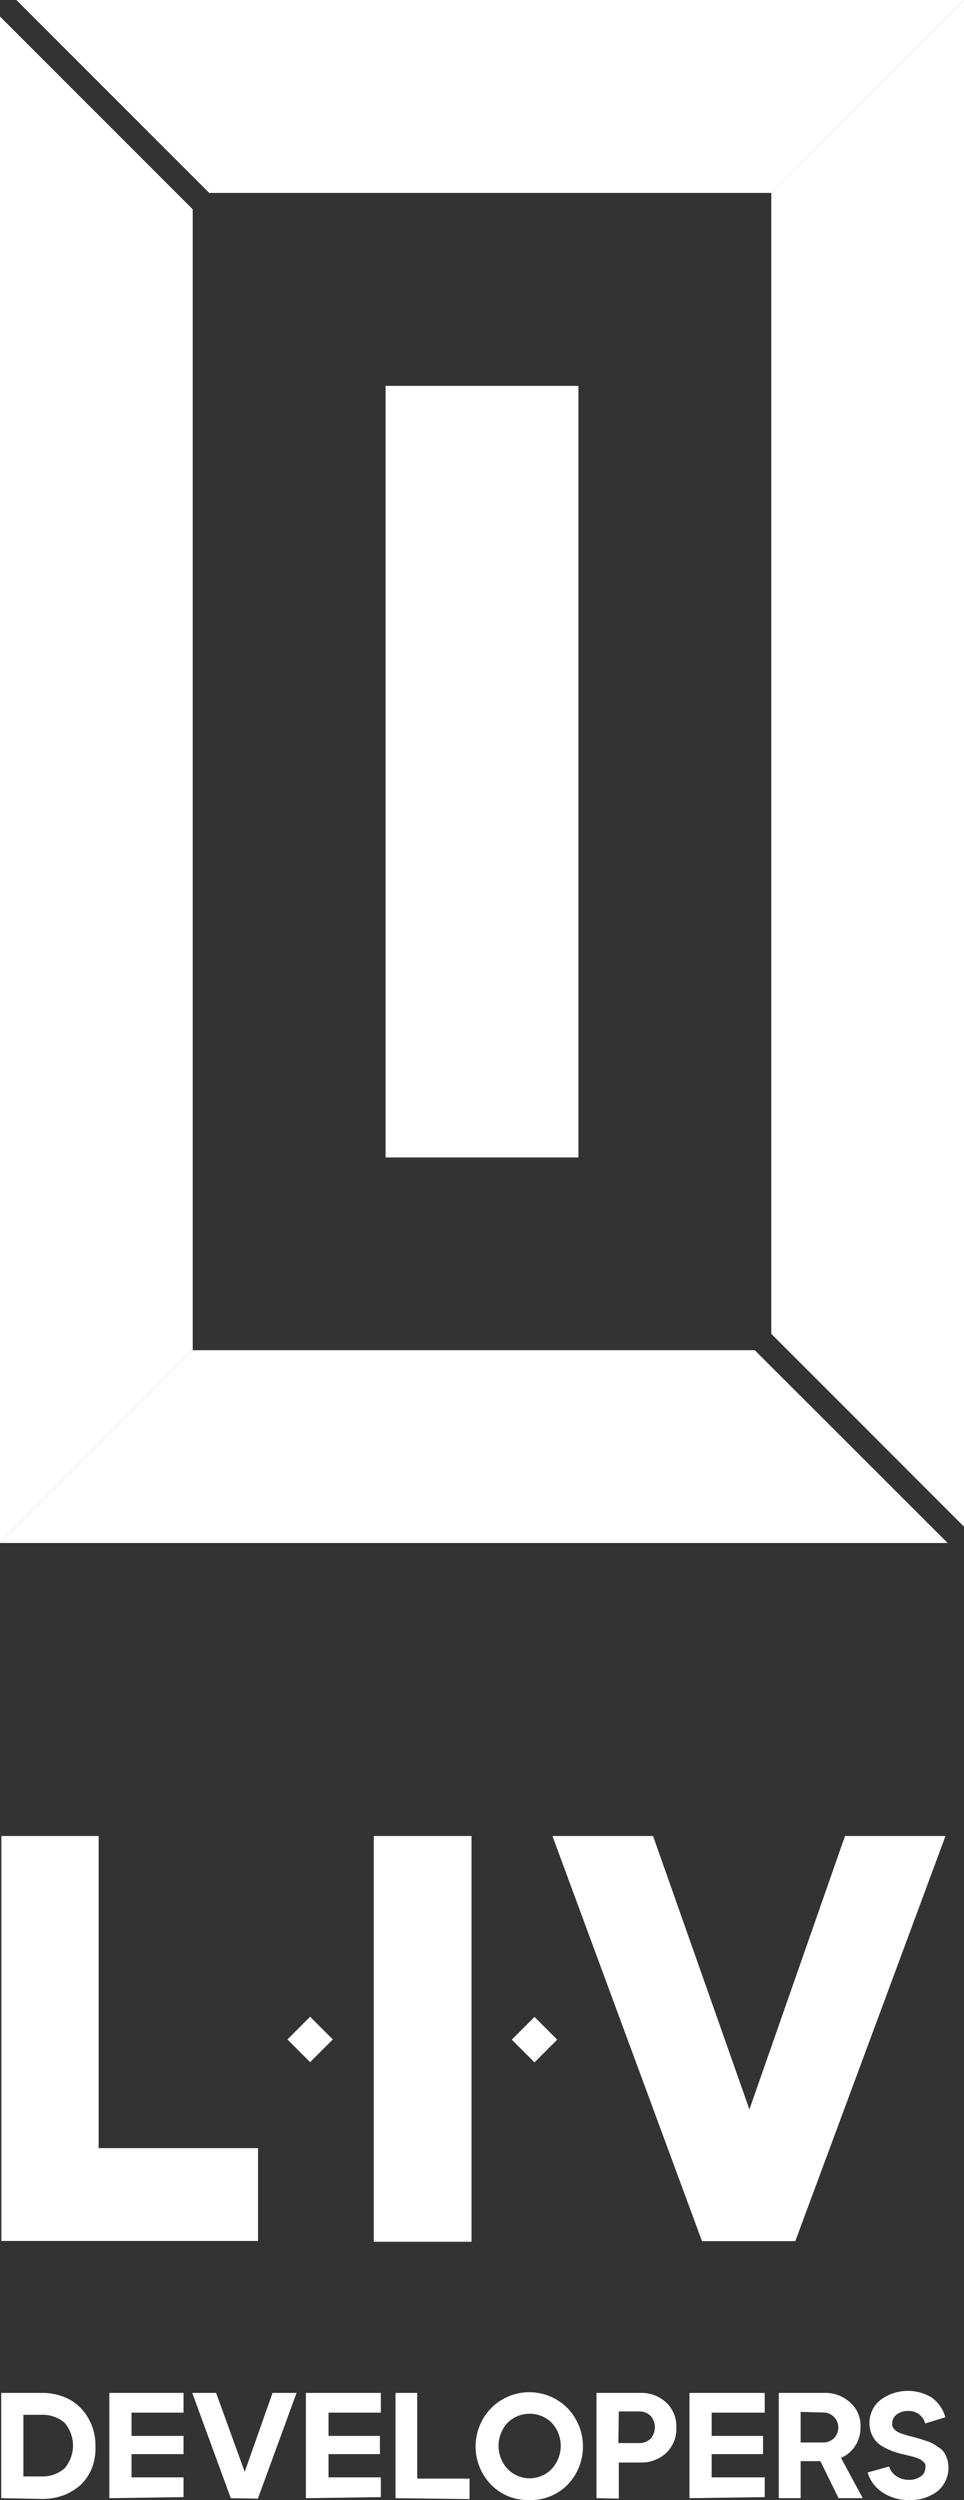 <?xml version="1.0" encoding="UTF-8"?> <svg xmlns="http://www.w3.org/2000/svg" id="Слой_1" data-name="Слой 1" viewBox="0 0 63.03 163.4"><rect x="0" y="0" width="63.03" height="163.4" fill="#333333" stroke="none"/><defs><style>.cls-1{fill:#fff;}</style></defs><polygon class="cls-1" points="12.6 88.25 12.6 13.68 0 1.08 0 100.85 12.6 88.25"></polygon><polygon class="cls-1" points="61.96 100.85 49.35 88.25 12.6 88.25 0 100.85 61.96 100.85"></polygon><rect class="cls-1" x="25.21" y="25.22" width="12.61" height="50.43"></rect><path class="cls-1" d="M.09,120H6.45V140.4H16.87v6.07H.09Z" transform="translate(0 0)"></path><path class="cls-1" d="M24.44,120h6.39v26.52H24.44Z" transform="translate(0 0)"></path><path class="cls-1" d="M36.12,120H42.7L49,137.87,55.25,120h6.57L52,146.48h-6.1Z" transform="translate(0 0)"></path><rect class="cls-1" x="33.9" y="132.26" width="2.1" height="2.1" transform="translate(-84.03 63.76) rotate(-45)"></rect><rect class="cls-1" x="19.23" y="132.25" width="2.1" height="2.1" transform="translate(-88.32 53.38) rotate(-45)"></rect><path class="cls-1" d="M.08,163.28V156.4H2.75a3.77,3.77,0,0,1,1.72.39A3.12,3.12,0,0,1,5.74,158a3.5,3.5,0,0,1,.5,1.87A3.59,3.59,0,0,1,6,161.34a3.11,3.11,0,0,1-.76,1.1,3.67,3.67,0,0,1-1.11.66,4,4,0,0,1-1.33.23Zm1.45-1.42H2.7a2.19,2.19,0,0,0,1.51-.52,2.28,2.28,0,0,0,0-3,2.23,2.23,0,0,0-1.51-.51H1.53Z" transform="translate(0 0)"></path><path class="cls-1" d="M7.15,163.28V156.4H12v1.29H8.6v1.52H12v1.19H8.6v1.52H12v1.29Z" transform="translate(0 0)"></path><path class="cls-1" d="M15.09,163.28l-2.52-6.88h1.56L16,161.56l1.82-5.16h1.57l-2.53,6.91Z" transform="translate(0 0)"></path><path class="cls-1" d="M20,163.28V156.4H24.9v1.29H21.48v1.52h3.36v1.19H21.48v1.52H24.9v1.29Z" transform="translate(0 0)"></path><path class="cls-1" d="M25.86,163.28V156.4h1.42V162H30.7v1.34Z" transform="translate(0 0)"></path><path class="cls-1" d="M34.61,163.4a3.35,3.35,0,0,1-2.5-1,3.59,3.59,0,0,1,0-5,3.51,3.51,0,0,1,5,0l0,0h0a3.61,3.61,0,0,1,0,5A3.35,3.35,0,0,1,34.61,163.4Zm0-1.42a2,2,0,0,0,1.47-.62,2.22,2.22,0,0,0,0-3,2.05,2.05,0,0,0-2.9,0h0a2.22,2.22,0,0,0,0,3,2,2,0,0,0,1.46.62Z" transform="translate(0 0)"></path><path class="cls-1" d="M39,163.28V156.4h2.88a2.36,2.36,0,0,1,1.66.61,2.11,2.11,0,0,1,.68,1.66,2.15,2.15,0,0,1-.68,1.67,2.36,2.36,0,0,1-1.66.61H40.46v2.36Zm1.43-3.6h1.35a1.06,1.06,0,0,0,.76-.29,1.14,1.14,0,0,0,0-1.49,1.06,1.06,0,0,0-.76-.29H40.46Z" transform="translate(0 0)"></path><path class="cls-1" d="M45.08,163.28V156.4H50v1.29H46.53v1.52h3.36v1.19H46.53v1.52H50v1.29Z" transform="translate(0 0)"></path><path class="cls-1" d="M56.41,163.28H54.83l-1.19-2.42H52.35v2.42H50.92V156.4h3a2.38,2.38,0,0,1,1.65.61,2,2,0,0,1,.69,1.64,2.13,2.13,0,0,1-1.27,2Zm-4.06-5.64v2h1.42a1,1,0,0,0,.75-.27,1,1,0,0,0,0-1.41h0a1,1,0,0,0-.75-.28Z" transform="translate(0 0)"></path><path class="cls-1" d="M59.45,163.4a3,3,0,0,1-1.72-.48,2.33,2.33,0,0,1-1-1.32l1.4-.39a1.16,1.16,0,0,0,.48.63,1.38,1.38,0,0,0,.81.24,1.27,1.27,0,0,0,.78-.22.65.65,0,0,0,.3-.56.45.45,0,0,0,0-.23.49.49,0,0,0-.14-.18l-.17-.14-.26-.11-.27-.08-.33-.08L59,160.4c-.24-.06-.44-.12-.61-.18a3.68,3.68,0,0,1-.57-.26,1.85,1.85,0,0,1-.51-.37,1.77,1.77,0,0,1-.46-1.24,1.89,1.89,0,0,1,.72-1.49,3,3,0,0,1,3.36-.15,2.39,2.39,0,0,1,.88,1.28l-1.32.41a1.09,1.09,0,0,0-1.11-.82,1.17,1.17,0,0,0-.76.24.69.69,0,0,0-.28.56.54.54,0,0,0,0,.18,1.09,1.09,0,0,0,.08.15l.11.12a.57.57,0,0,0,.16.11l.17.09.22.07.22.07.25.07.24.06.42.12.42.14a2.35,2.35,0,0,1,.43.19l.36.24a1.29,1.29,0,0,1,.33.33,2.35,2.35,0,0,1,.19.43,2,2,0,0,1-.66,2.09A2.89,2.89,0,0,1,59.45,163.4Z" transform="translate(0 0)"></path><polygon class="cls-1" points="50.43 12.61 50.43 87.18 63.03 99.78 63.03 0 50.43 12.61"></polygon><polygon class="cls-1" points="1.07 0 13.68 12.61 50.43 12.61 63.03 0 1.07 0"></polygon></svg> 